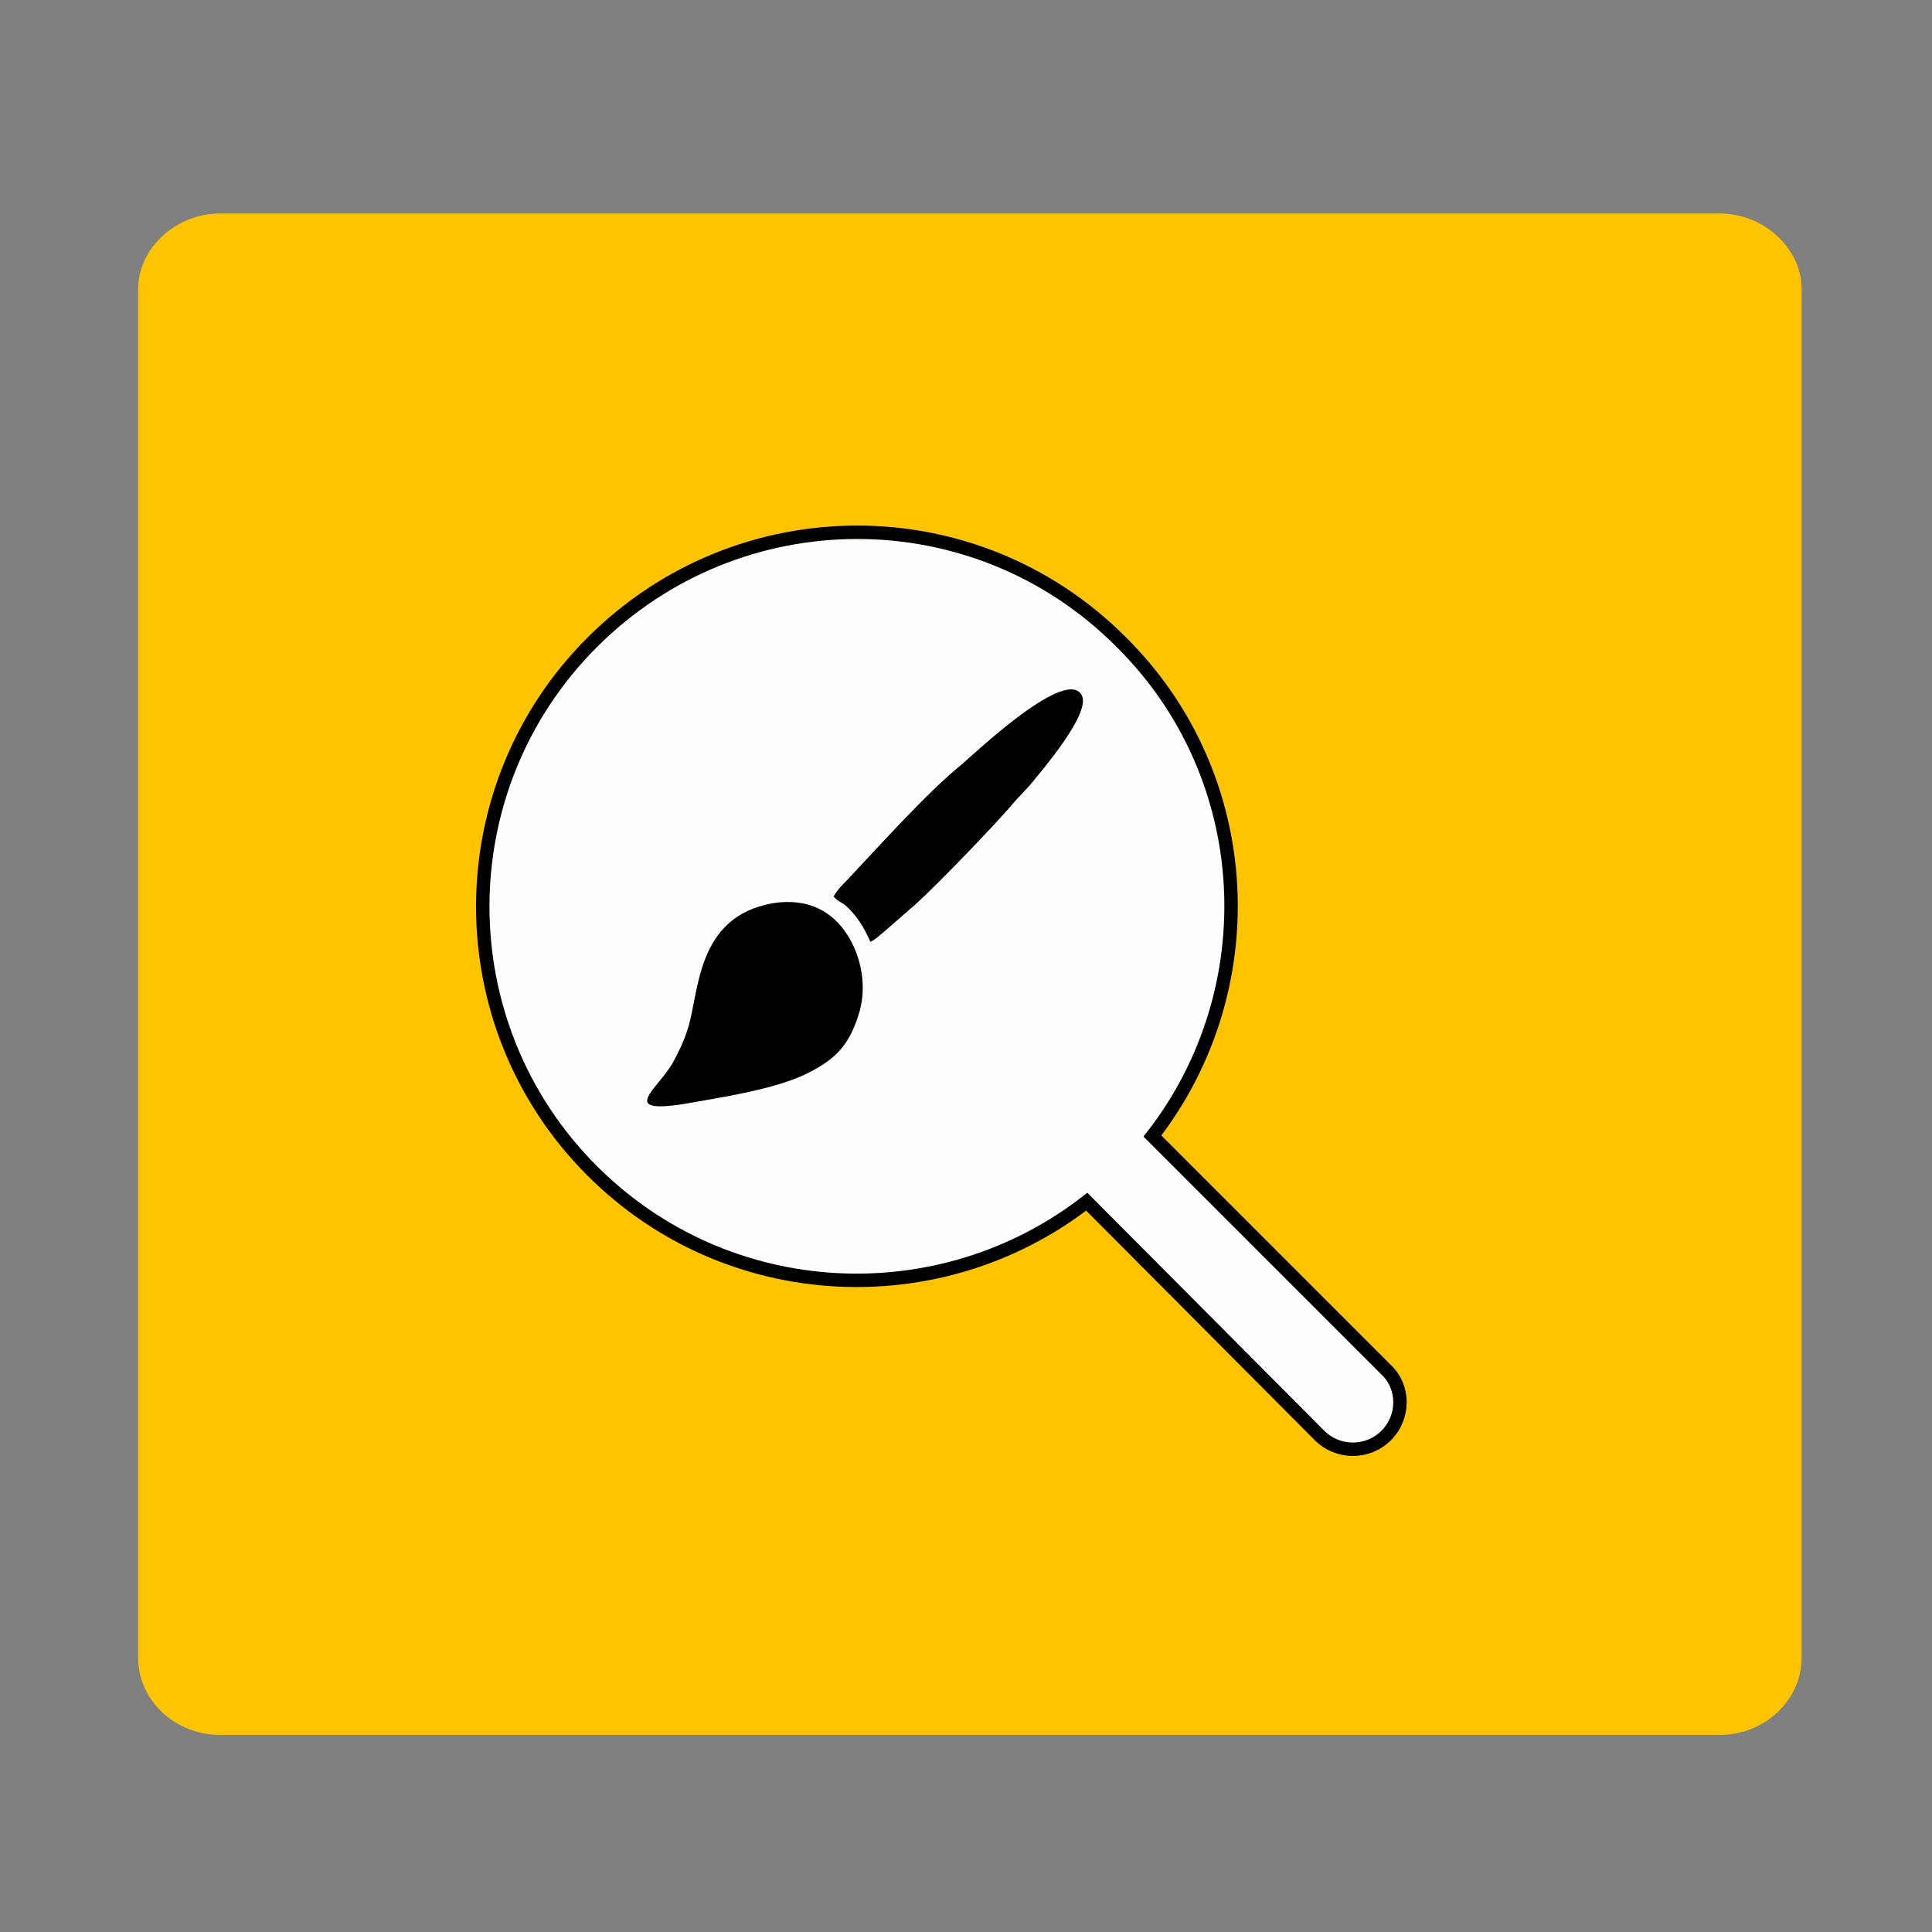 <?xml version="1.0" encoding="UTF-8"?>
<!DOCTYPE svg PUBLIC "-//W3C//DTD SVG 1.1//EN" "http://www.w3.org/Graphics/SVG/1.1/DTD/svg11.dtd">
<!-- Creator: CorelDRAW X8 -->
<svg xmlns="http://www.w3.org/2000/svg" xml:space="preserve" width="2in" height="2in" version="1.1" style="shape-rendering:geometricPrecision; text-rendering:geometricPrecision; image-rendering:optimizeQuality; fill-rule:evenodd; clip-rule:evenodd"
viewBox="0 0 2000 2000"
 xmlns:xlink="http://www.w3.org/1999/xlink">
 <rect x="0" y="0" width="2000" height="2000" fill="#808080" stroke="none"/>
 <defs>
  <style type="text/css">
   <![CDATA[
    .str0 {stroke:black;stroke-width:13.89}
    .fil1 {fill:#FEFEFE}
    .fil2 {fill:black}
    .fil0 {fill:#FFC400}
   ]]>
  </style>
 </defs>
 <g id="Camada_x0020_1">
  <path class="fil0" d="M1780 221l-1552 0c-47,0 -85,37 -85,78l0 1417c0,44 38,80 85,80l1552 0c47,0 85,-36 85,-80l0 -1417c0,-41 -38,-78 -85,-78z"/>
  <path class="fil1 str0" d="M1193 1176l242 242c19,18 19,49 0,68 -19,19 -50,19 -69,0l-241 -242c-152,118 -372,108 -512,-32 -151,-151 -151,-396 0,-547 152,-152 397,-152 548,0 140,139 150,359 32,511l0 0z"/>
  <g id="_877027824">
   <path class="fil2" d="M800 935c-80,14 -76,93 -88,130 -4,13 -10,25 -16,36 -16,27 -55,52 11,42 39,-7 95,-15 129,-32 28,-14 42,-28 52,-58 11,-31 3,-65 -12,-87 -14,-21 -38,-37 -76,-31z"/>
   <path class="fil2" d="M863 928c4,5 8,6 12,9 12,11 19,22 26,38 5,-2 12,-9 16,-12l32 -28c22,-20 82,-82 103,-107l14 -15c13,-16 63,-74 54,-93 -15,-30 -106,55 -124,71 -35,28 -87,86 -119,120 -6,6 -10,10 -14,17z"/>
  </g>
 </g>
</svg>
